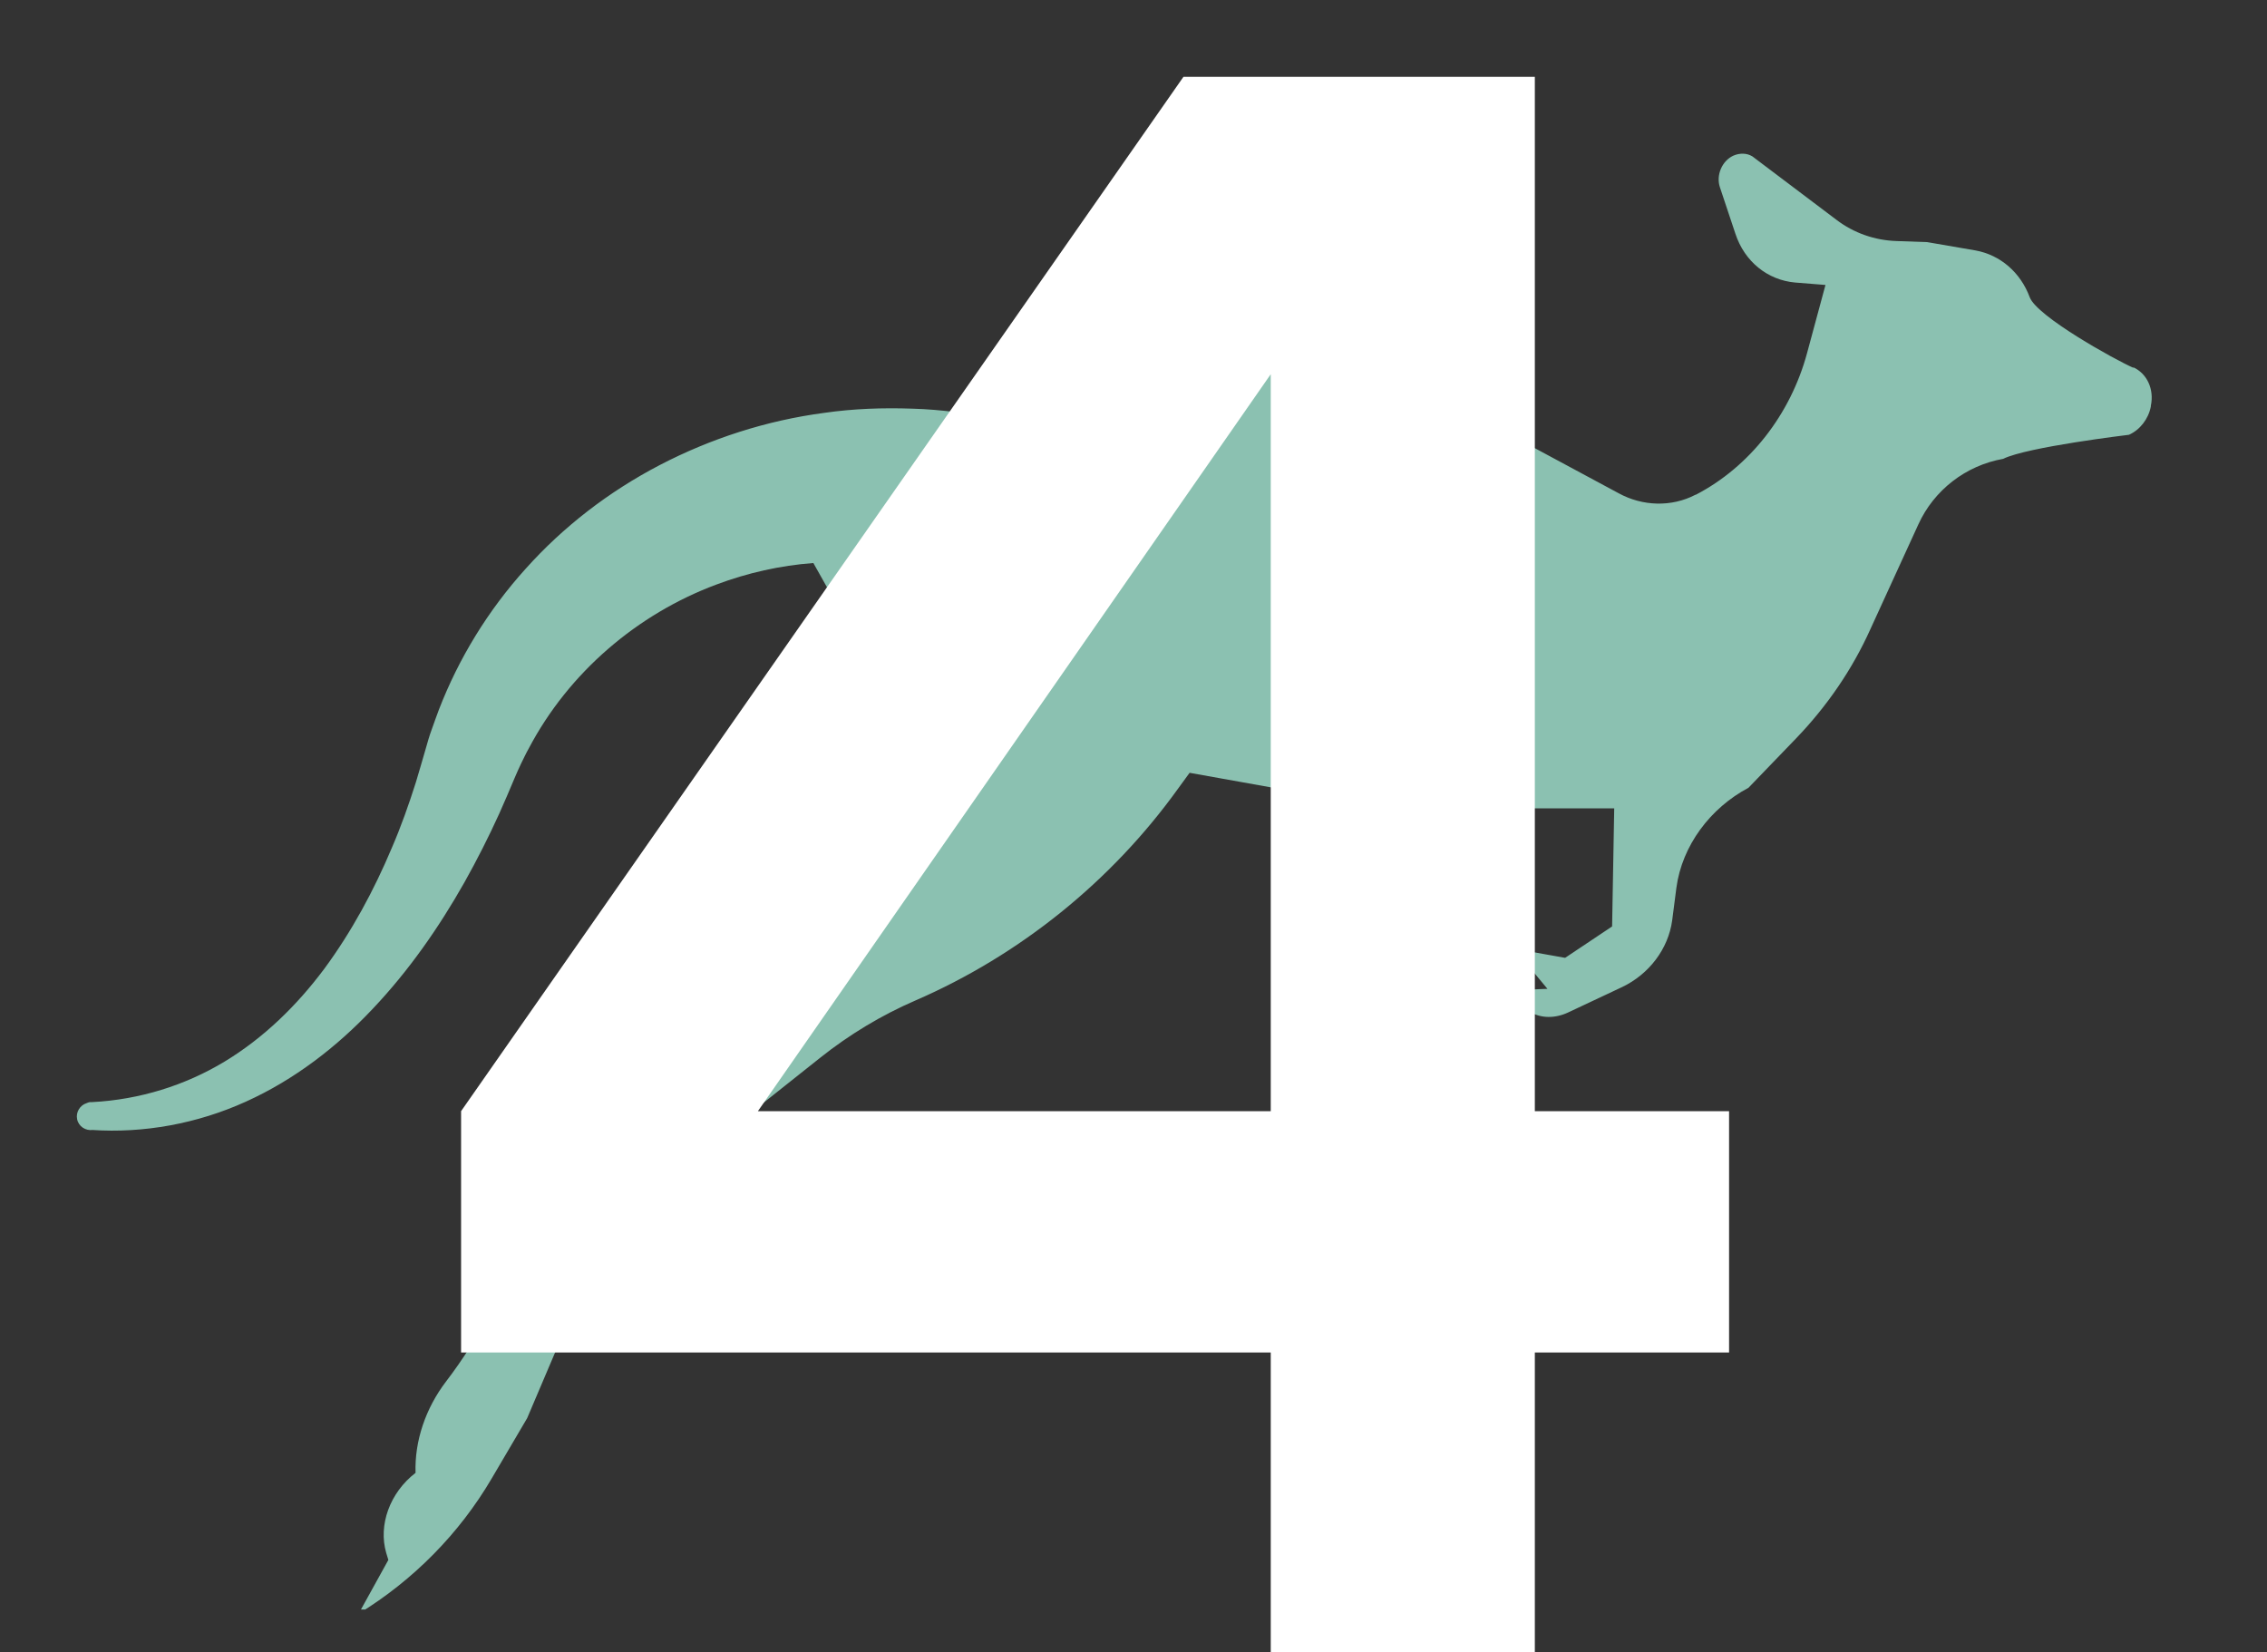 <svg width="59" height="43" viewBox="0 0 59 43" fill="none" xmlns="http://www.w3.org/2000/svg">
<rect x="0" y="0" width="59" height="43" fill="#333333" stroke="none"/>
<g clip-path="url(#clip0_1013_700)">
<path d="M55.527 9.576C55.03 9.358 53.008 8.233 52.824 7.735C52.585 7.091 52.06 6.637 51.417 6.519L50.157 6.302L49.357 6.274C48.797 6.256 48.245 6.066 47.794 5.721L45.606 4.07C45.459 3.98 45.275 3.98 45.11 4.052C44.815 4.188 44.659 4.56 44.76 4.869L45.165 6.084C45.404 6.81 46.002 7.29 46.719 7.354L47.509 7.417L47.031 9.186C46.599 10.791 45.533 12.152 44.135 12.877C44.135 12.877 44.135 12.877 44.126 12.877C43.501 13.204 42.747 13.177 42.131 12.841L39.584 11.471C37.166 10.165 34.389 9.485 31.484 9.485H31.364C29.194 9.485 27.006 9.911 24.919 10.728C24.91 10.728 24.901 10.728 24.892 10.728C24.505 10.682 24.128 10.646 23.742 10.637C22.979 10.61 22.207 10.637 21.453 10.746C19.945 10.945 18.492 11.417 17.168 12.106C15.844 12.796 14.658 13.712 13.684 14.8C12.7 15.888 11.937 17.14 11.422 18.473C11.358 18.636 11.302 18.809 11.238 18.981C11.174 19.153 11.128 19.317 11.082 19.48L10.953 19.924L10.824 20.36C10.64 20.94 10.438 21.512 10.199 22.065C9.73 23.18 9.151 24.251 8.443 25.212C7.726 26.173 6.862 27.017 5.841 27.634C4.821 28.25 3.634 28.622 2.402 28.686H2.356C2.356 28.686 2.32 28.686 2.301 28.695L2.255 28.713C2.081 28.767 1.97 28.949 2.007 29.13C2.044 29.32 2.228 29.439 2.421 29.411H2.393C3.736 29.502 5.133 29.248 6.393 28.677C7.662 28.105 8.774 27.244 9.703 26.255C10.64 25.266 11.422 24.142 12.084 22.972C12.415 22.382 12.718 21.784 12.994 21.176L13.197 20.713L13.389 20.26C13.445 20.124 13.509 19.988 13.564 19.87C13.629 19.743 13.684 19.616 13.757 19.489C14.805 17.494 16.598 15.979 18.639 15.217C19.458 14.909 20.313 14.718 21.168 14.655L23.678 19.117L22.666 21.385C21.508 23.979 19.494 26.228 16.957 27.634C16.516 27.878 16.065 28.096 15.614 28.268C15.247 28.414 14.953 28.722 14.842 29.094C14.438 30.445 13.344 33.692 11.615 35.95C11.073 36.658 10.788 37.511 10.815 38.336C10.144 38.853 9.841 39.696 10.052 40.422L10.107 40.603L9.335 42C10.76 41.129 11.955 39.914 12.792 38.49L13.72 36.912L14.962 33.991C15.55 32.622 16.497 31.388 17.692 30.436L21.343 27.534C22.106 26.926 22.951 26.418 23.834 26.037C26.547 24.858 28.928 22.936 30.656 20.532L30.96 20.115L36.127 21.04H42.011L41.956 24.114L40.733 24.931L39.409 24.695L40.273 25.738L38.858 25.792L39.832 26.346C40.117 26.509 40.476 26.509 40.807 26.355L42.214 25.693C42.921 25.357 43.418 24.695 43.519 23.96L43.629 23.108C43.776 22.01 44.512 21.031 45.505 20.505L46.755 19.208C47.555 18.373 48.208 17.421 48.677 16.378L49.927 13.648C50.332 12.759 51.159 12.115 52.134 11.943C52.75 11.635 55.407 11.317 55.407 11.317C55.692 11.19 55.913 10.909 55.977 10.582V10.564C56.069 10.129 55.876 9.721 55.517 9.558L55.527 9.576Z" fill="#8BC1B1"/>
</g>
<path d="M45 35.204H39.945V43H33.072V35.204H12V28.922L30.8 2H39.945V28.922H45V35.204ZM19.725 28.922H33.072V9.74L19.725 28.922Z" fill="white"/>
<defs>
<clipPath id="clip0_1013_700">
<rect width="58.73" height="41.89" fill="white" transform="translate(0 0.003)"/>
</clipPath>
</defs>
</svg>

